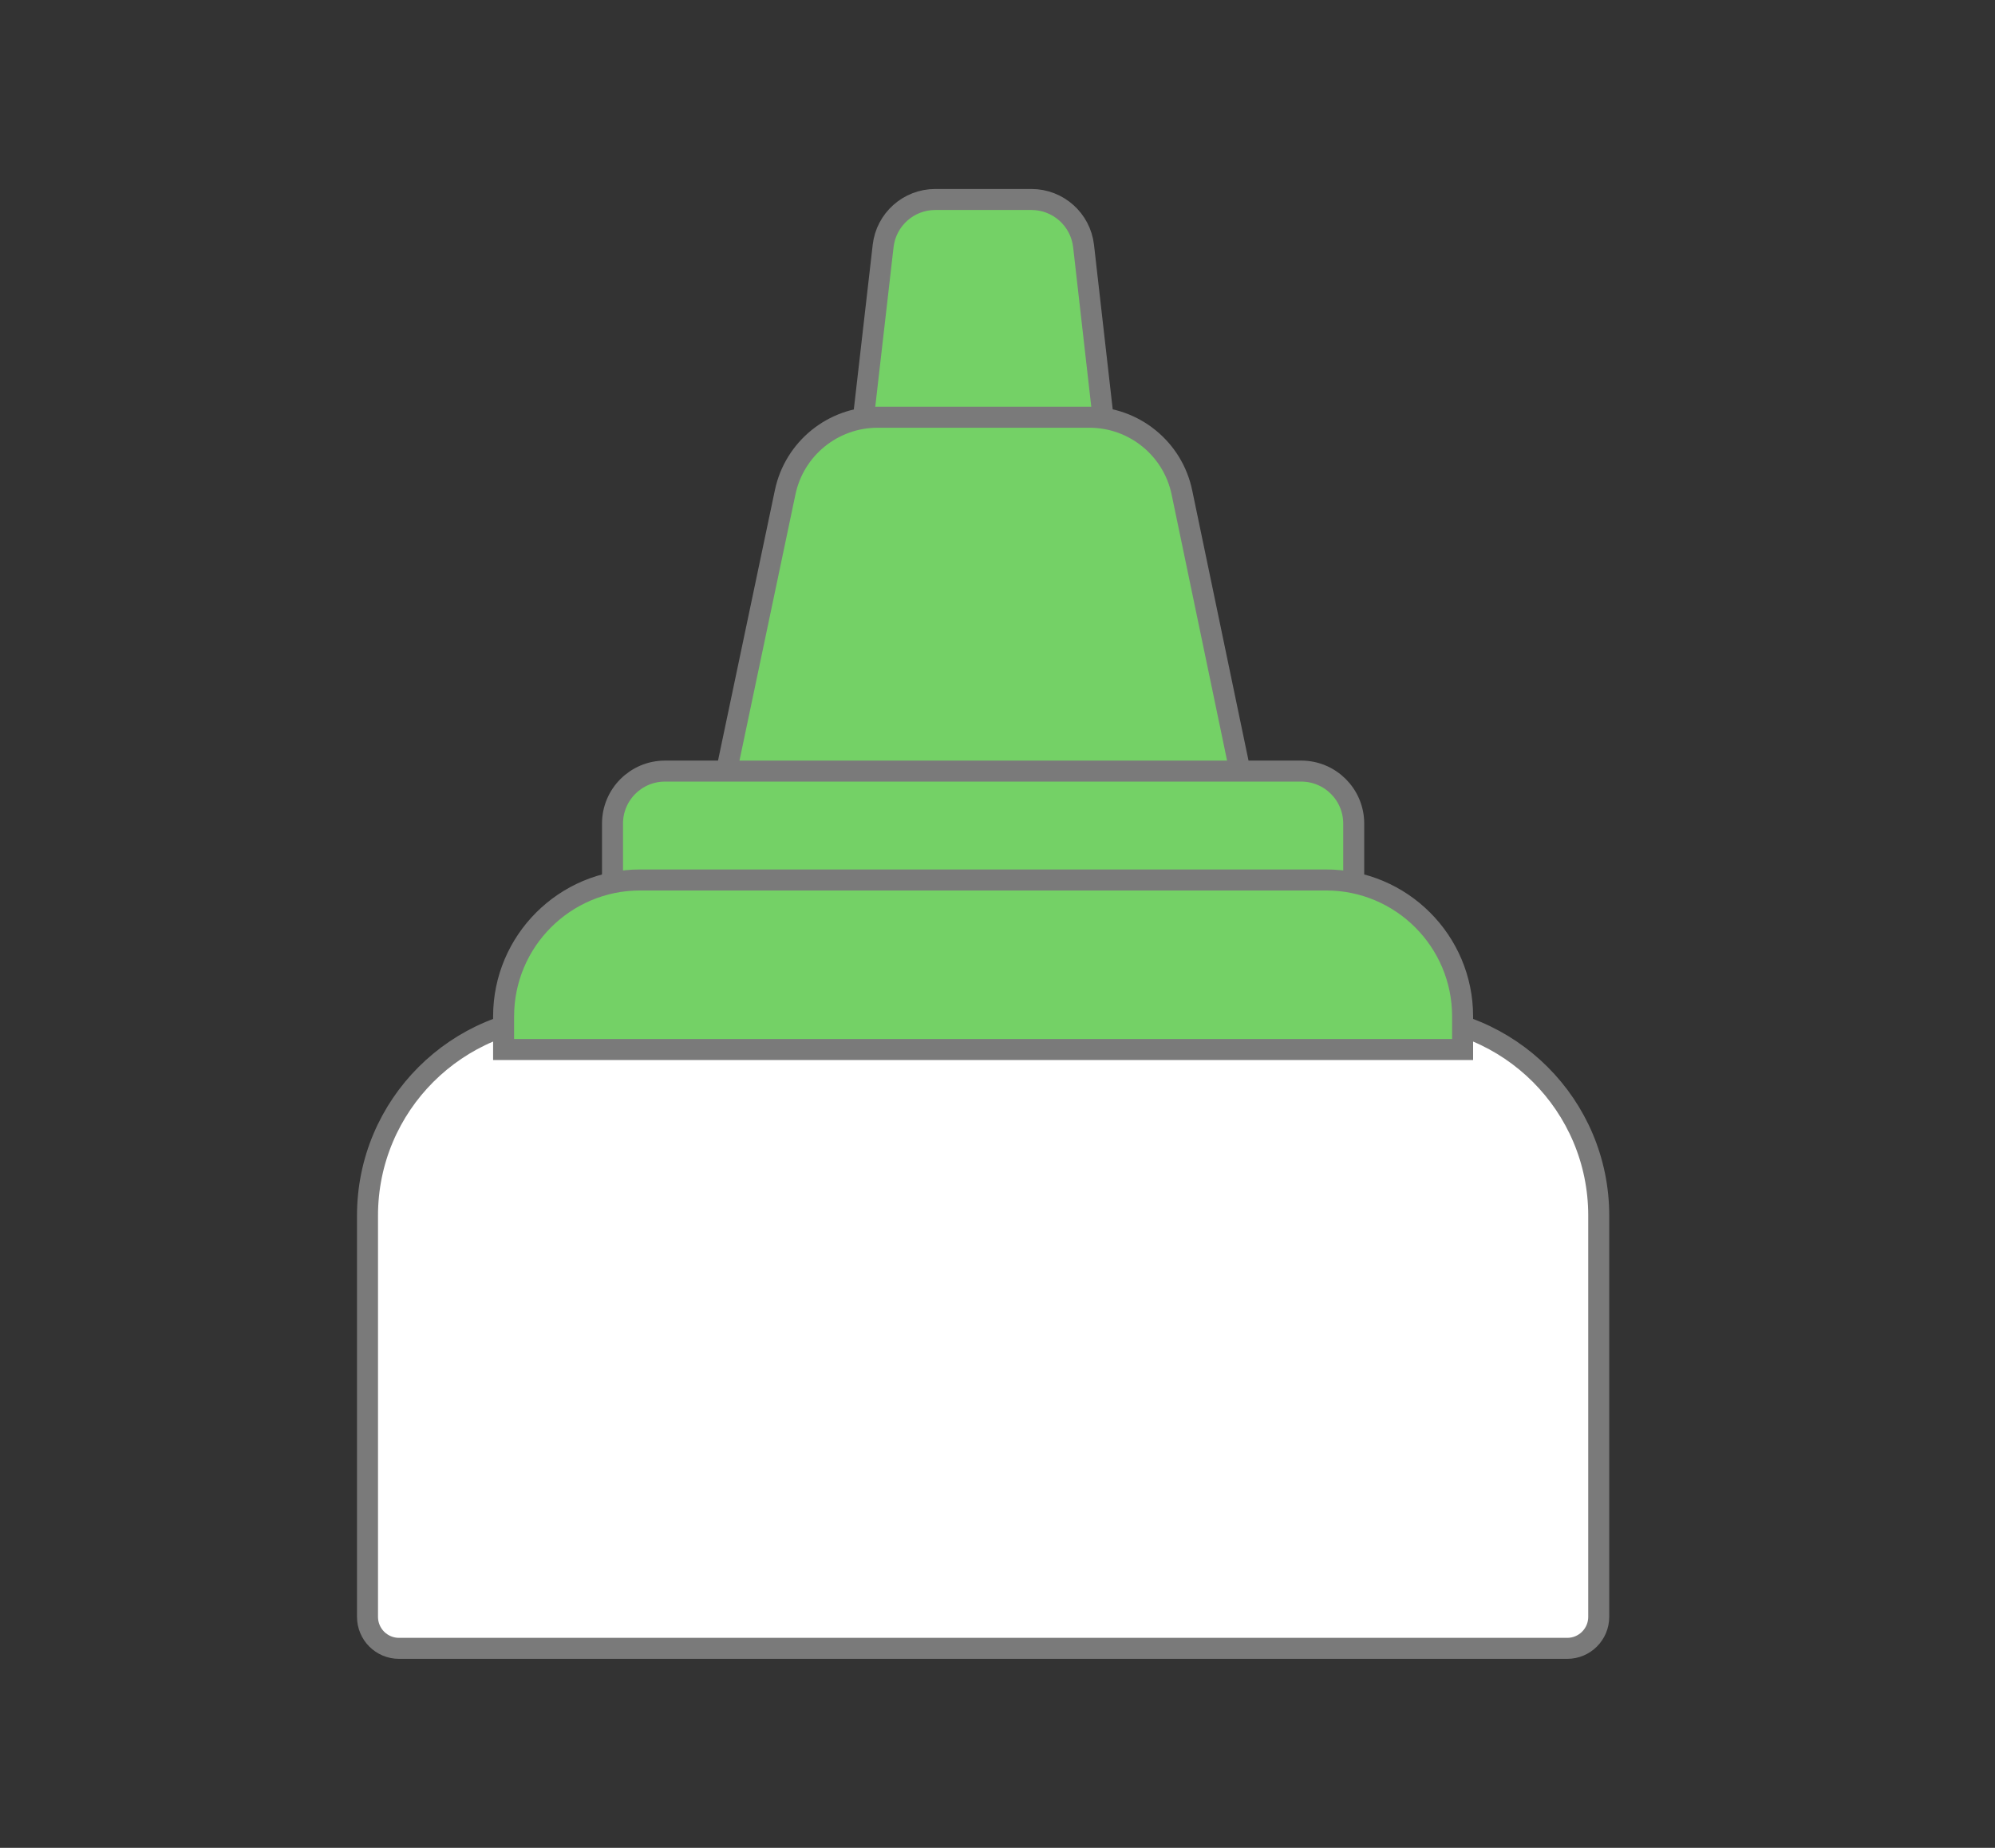 <?xml version="1.0" encoding="UTF-8"?>
<svg width="95px" height="88px" viewBox="0 0 95 88" version="1.1" xmlns="http://www.w3.org/2000/svg" xmlns:xlink="http://www.w3.org/1999/xlink">
    <rect x="0" y="0" width="95" height="88" fill="#333333" stroke="none"/>
    <title>Group 22</title>
    <g id="Symbols" stroke="none" stroke-width="1" fill="none" fill-rule="evenodd">
        <g id="srp/illustration/closure/twist-open-cap" transform="translate(-33, -36)">
            <g id="Group" transform="translate(33, 36)">
                <g id="Group-9" transform="translate(17, 9)" stroke="#7A7A7A">
                    <path d="M49.63,39.389 C52.253,39.389 54.628,40.452 56.347,42.171 C58.066,43.891 59.13,46.266 59.13,48.889 L59.13,48.889 L59.13,68 C59.13,68.414 58.962,68.789 58.69,69.061 C58.419,69.332 58.044,69.5 57.63,69.5 L57.63,69.5 L2,69.5 C1.586,69.5 1.211,69.332 0.939,69.061 C0.668,68.789 0.5,68.414 0.5,68 L0.5,68 L0.5,48.889 C0.5,46.266 1.563,43.891 3.282,42.171 C5.002,40.452 7.377,39.389 10,39.389 L10,39.389 Z" id="Rectangle" fill="#FFFFFF"></path>
                    <path d="M32.115,0.5 C32.751,0.5 33.336,0.739 33.78,1.135 C34.224,1.532 34.527,2.086 34.599,2.718 L34.599,2.718 L37.033,24.13 L22.598,24.13 L25.054,2.715 C25.126,2.084 25.429,1.53 25.873,1.134 C26.317,0.738 26.902,0.5 27.537,0.5 L27.537,0.5 Z" id="Rectangle" fill="#74D166"></path>
                    <path d="M34.877,10.87 C35.943,10.87 36.935,11.244 37.716,11.879 C38.497,12.514 39.065,13.409 39.282,14.453 L39.282,14.453 L43.459,34.5 L16.172,34.5 L20.389,14.444 C20.608,13.403 21.176,12.509 21.957,11.876 C22.737,11.243 23.728,10.87 24.792,10.87 L24.792,10.87 Z" id="Rectangle" fill="#74D166"></path>
                    <path d="M44.963,27.722 C45.653,27.722 46.278,28.002 46.731,28.454 C47.183,28.907 47.463,29.532 47.463,30.222 L47.463,30.222 L47.463,34.5 L12.167,34.5 L12.167,30.222 C12.167,29.532 12.446,28.907 12.899,28.454 C13.351,28.002 13.976,27.722 14.667,27.722 L14.667,27.722 Z" id="Rectangle" fill="#74D166"></path>
                    <path d="M46.148,32.907 C47.943,32.907 49.568,33.635 50.744,34.811 C51.921,35.987 52.648,37.612 52.648,39.407 L52.648,39.407 L52.648,40.981 L6.981,40.981 L6.981,39.407 C6.981,37.612 7.709,35.987 8.885,34.811 C10.062,33.635 11.687,32.907 13.481,32.907 L13.481,32.907 Z" id="Rectangle" fill="#74D166"></path>
                </g>
            </g>
        </g>
    </g>
</svg>